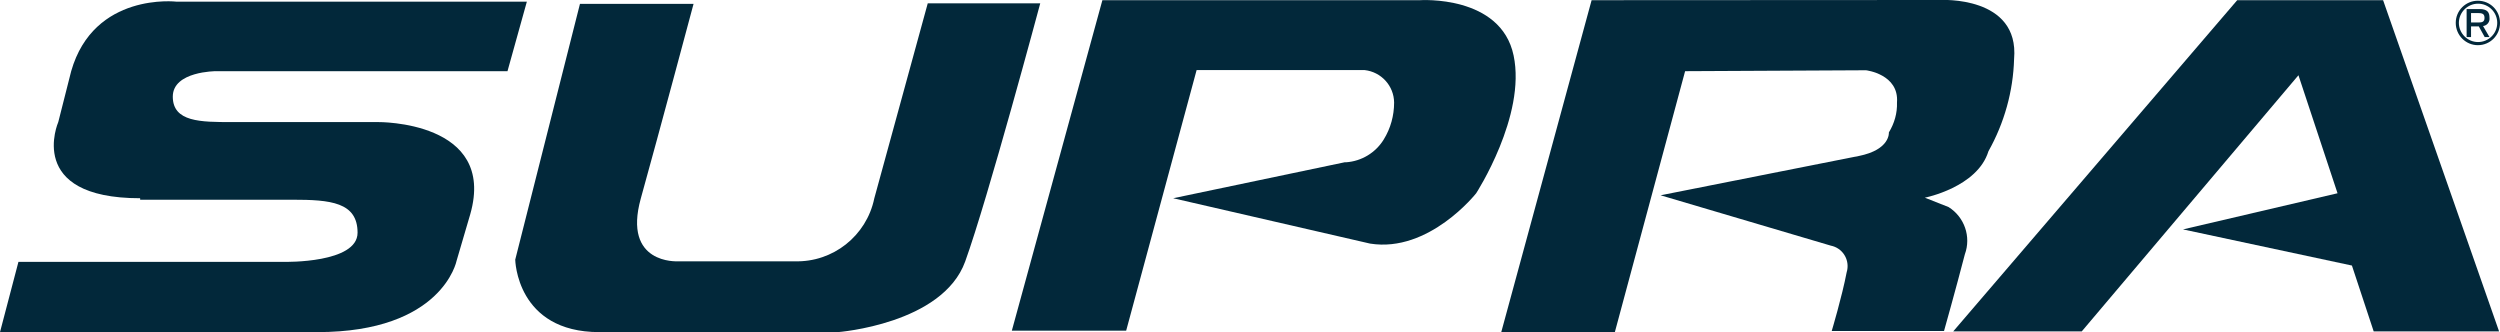 <?xml version="1.0" encoding="utf-8"?>
<!-- Generator: Adobe Illustrator 24.0.1, SVG Export Plug-In . SVG Version: 6.00 Build 0)  -->
<svg version="1.1" id="Layer_1" xmlns="http://www.w3.org/2000/svg" xmlns:xlink="http://www.w3.org/1999/xlink" x="0px" y="0px"
	 viewBox="0 0 135.57 18.01" style="enable-background:new 0 0 135.57 18.01;" xml:space="preserve">
<style type="text/css">
	.st0{fill:#02283A;}
</style>
<g>
	<path class="st0" d="M105.67,11.23l-1.29-0.51c0,0,2.85-0.56,3.45-2.52c0.86-1.53,1.34-3.25,1.39-5c0.3-3.45-4-3.2-4-3.2
		L86.31,0.01l-4.9,18h6.16l3.81-14.15l9.81-0.05c0,0,1.8,0.21,1.68,1.75c0.02,0.57-0.14,1.13-0.44,1.62c0,0,0.09,0.94-1.64,1.28
		l-10.74,2.13l9.23,2.73c0.61,0.12,1.01,0.71,0.89,1.33c-0.01,0.04-0.02,0.08-0.03,0.12c-0.25,1.31-0.81,3.18-0.81,3.18h6.09
		c0,0,0.63-2.23,1.13-4.16C106.9,12.84,106.53,11.77,105.67,11.23"/>
	<path class="st0" d="M82.08,3.01c-0.69-3.3-5.08-3-5.08-3H59.78l-4.91,17.92h6.2L64.89,3.8H74c0.9,0.1,1.59,0.85,1.6,1.76
		c0,0.71-0.19,1.4-0.56,2C74.6,8.28,73.84,8.74,73,8.8h-0.08l-9.3,1.95l10.68,2.46c3.2,0.51,5.75-2.73,5.75-2.73
		S82.77,6.28,82.08,3.01"/>
	<path class="st0" d="M7.6,10.75c-6.25,0-4.44-4.13-4.44-4.13l0.7-2.76c1.23-4.3,5.71-3.77,5.71-3.77h19l-1.05,3.77H11.71
		c0,0-2.34,0-2.34,1.38s1.52,1.38,3.2,1.38h7.93c0,0,6.45-0.08,5,5l-0.74,2.52c0,0-0.76,3.87-7.55,3.87H0l1-3.81h14.45
		c0,0,3.94,0.08,3.94-1.58s-1.48-1.79-3.53-1.79H7.6"/>
	<path class="st0" d="M37.61,0.21h-6.16l-3.51,13.87c0,0,0.06,3.93,4.56,3.93h12.94c0,0,5.67-0.43,6.9-3.83s4.07-14,4.07-14h-6.1
		l-2.9,10.58c-0.42,2.03-2.24,3.47-4.31,3.41h-6.35c0,0-3,0.18-2-3.41S37.61,0.21,37.61,0.21"/>
	<path class="st0" d="M134.42,1.22c0.21,0,0.31-0.06,0.31-0.25s-0.09-0.26-0.32-0.26H134v0.51H134.42z M134.42,1.43H134v0.58h-0.24
		V0.49h0.69c0.44,0,0.55,0.18,0.55,0.47c0.03,0.22-0.12,0.42-0.34,0.45c0,0,0,0-0.01,0l0.35,0.6h-0.26L134.42,1.43z M135.42,1.24
		c0-0.58-0.47-1.04-1.04-1.04s-1.04,0.47-1.04,1.04s0.47,1.04,1.04,1.04S135.42,1.82,135.42,1.24 M133.17,1.24
		c0-0.66,0.53-1.2,1.2-1.2s1.2,0.53,1.2,1.2c0,0,0,0,0,0.01c0,0.66-0.53,1.2-1.2,1.2C133.71,2.45,133.17,1.91,133.17,1.24
		C133.17,1.25,133.17,1.25,133.17,1.24"/>
	<polygon class="st0" points="121.32,0.01 105.92,17.97 112.89,17.97 124.64,4.08 126.76,10.48 118.38,12.44 127.54,14.4 
		128.72,17.97 135.52,17.97 129.23,0.01 	"/>
</g>
</svg>
